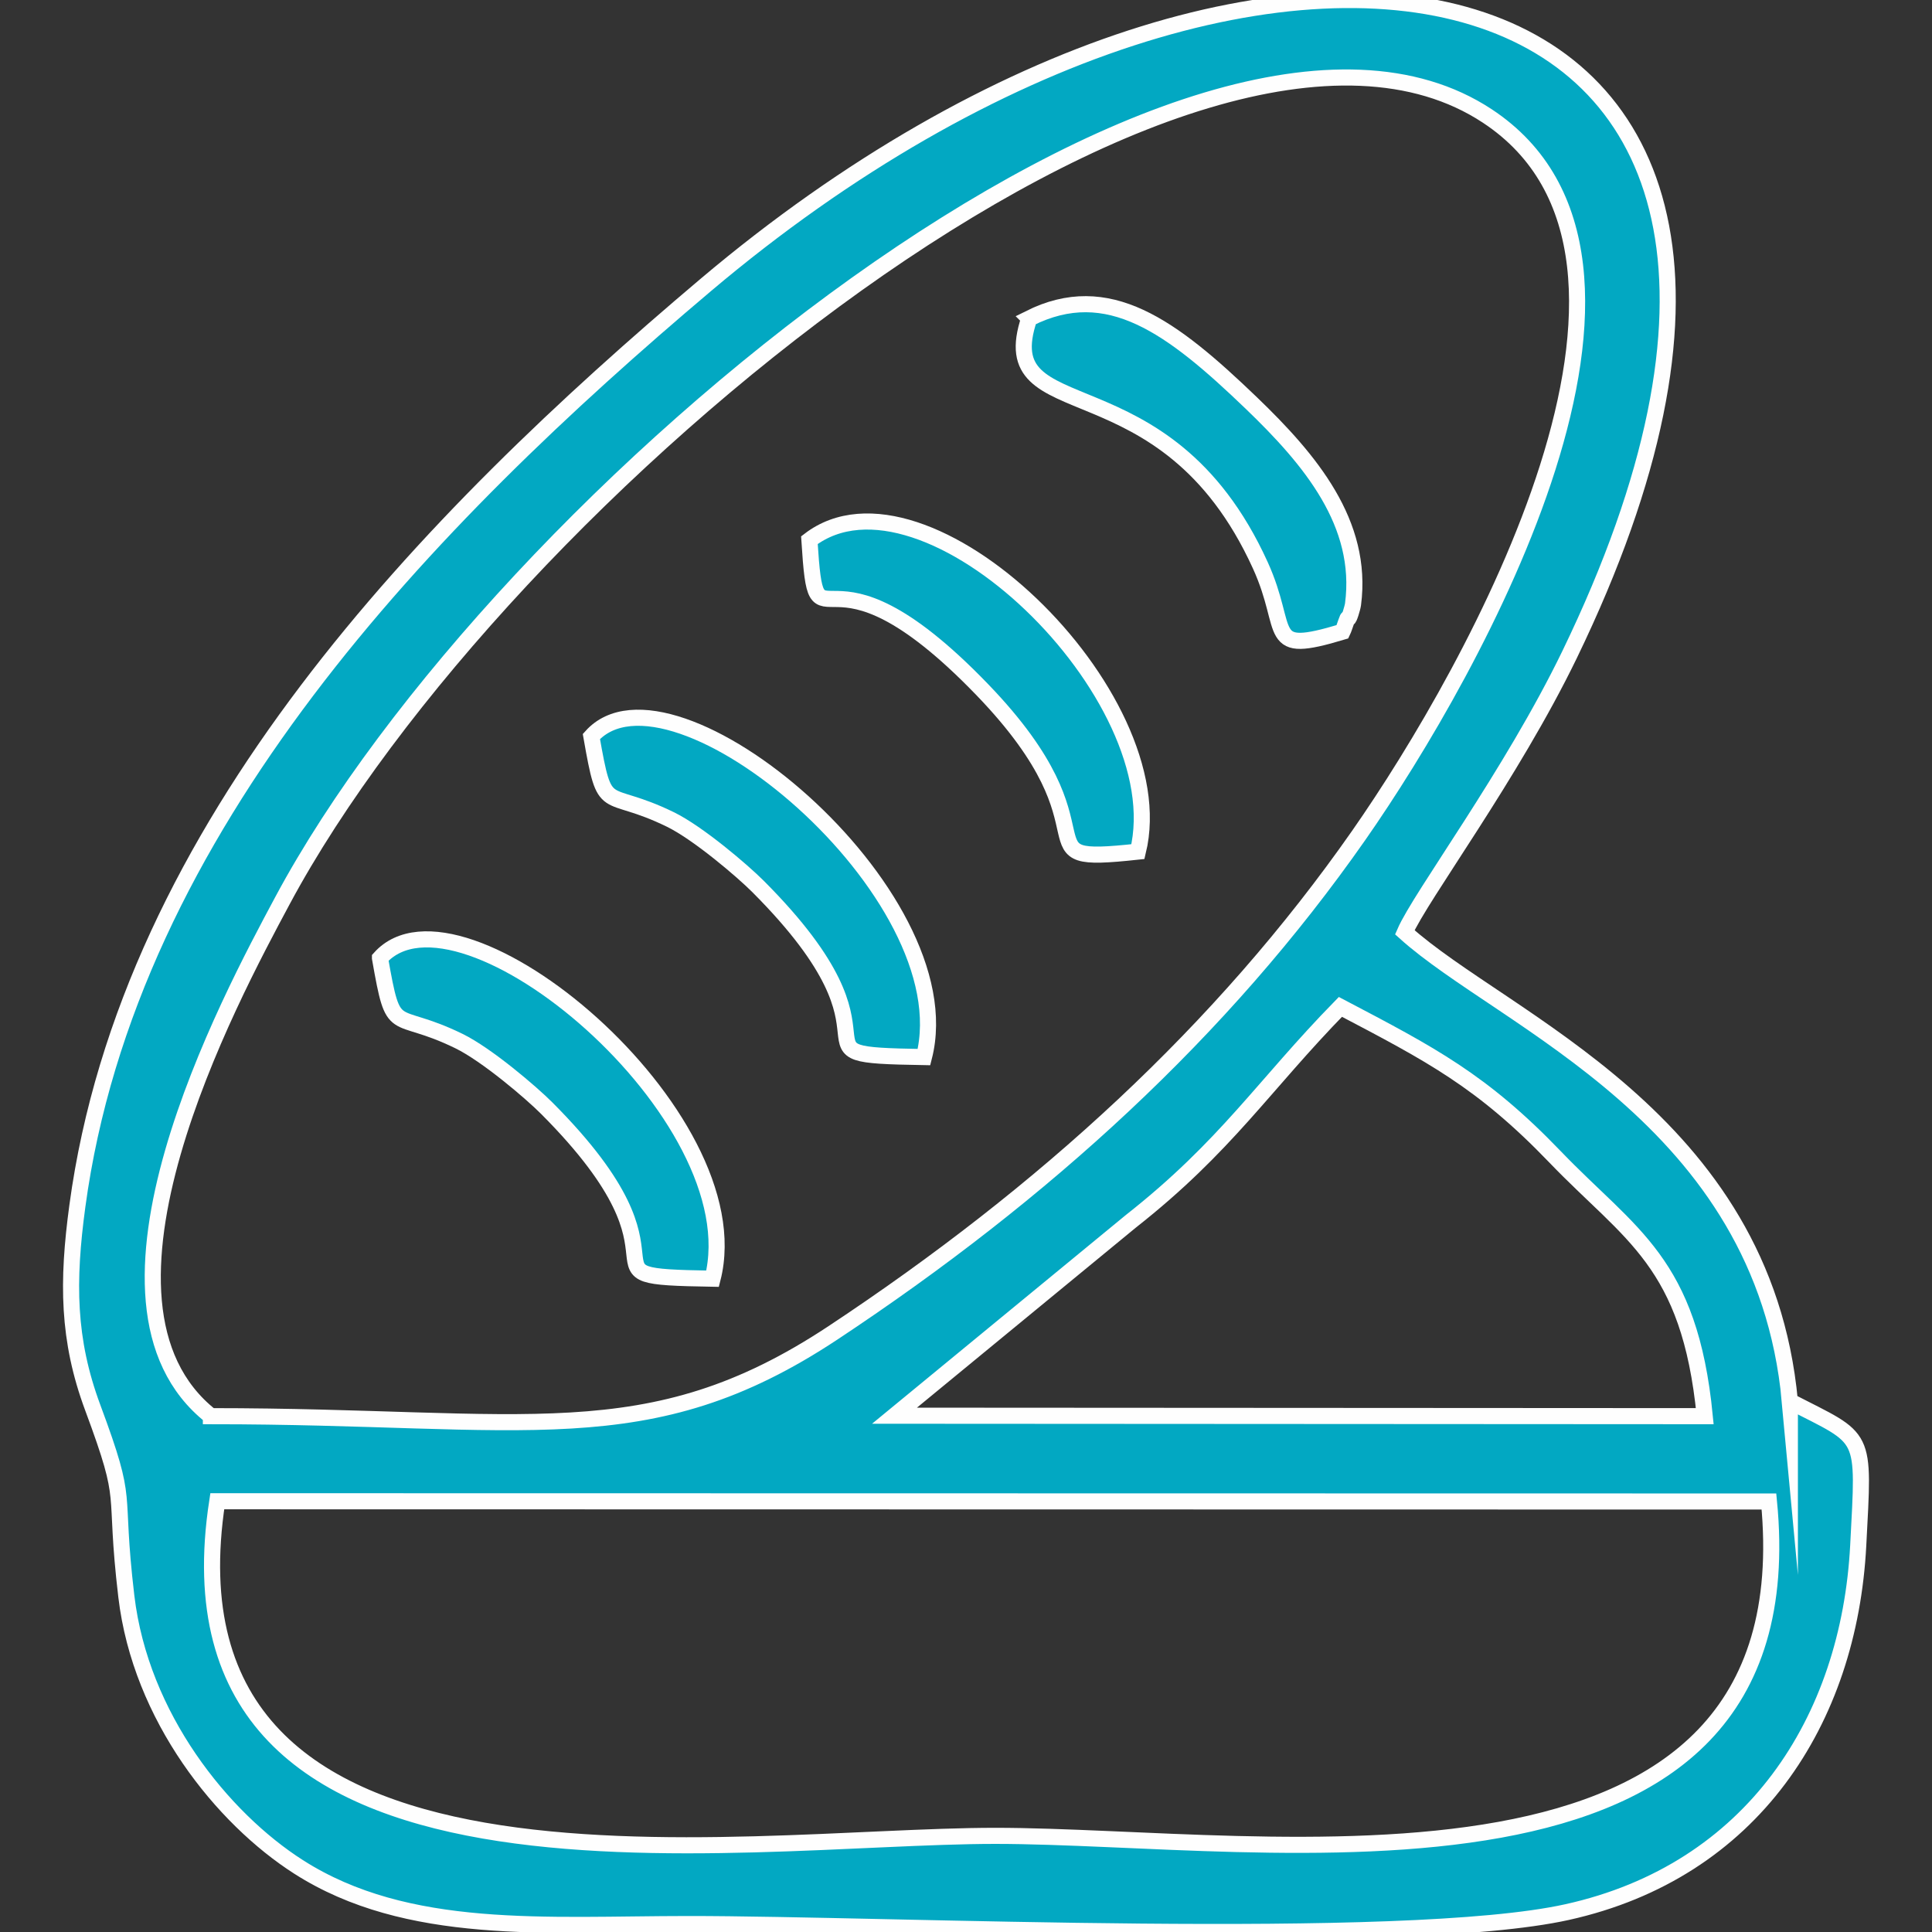 <?xml version="1.0" encoding="UTF-8"?> <!-- Creator: CorelDRAW 2021.5 --> <svg xmlns="http://www.w3.org/2000/svg" xmlns:xlink="http://www.w3.org/1999/xlink" xmlns:xodm="http://www.corel.com/coreldraw/odm/2003" xml:space="preserve" width="50.8mm" height="50.8mm" style="shape-rendering:geometricPrecision; text-rendering:geometricPrecision; image-rendering:optimizeQuality; fill-rule:evenodd; clip-rule:evenodd" viewBox="0 0 5079.98 5079.98"><rect x="0" y="0" width="5079.98" height="5079.98" fill="#333333" stroke="none"/> <defs> <style type="text/css"> <![CDATA[ .str0 {stroke:#FEFEFE;stroke-width:42.33;stroke-miterlimit:22.926} .fil0 {fill:#02A8C2} ]]> </style> </defs> <g id="Слой_x0020_1">  <g id="_2749026842976"> <path class="fil0 str0" d="M571.31 3947.36l4079.96 0.69c110.19,1129.63 -1319.39,879.13 -2034.61,879.13 -683.17,0 -2220.18,256.43 -2045.35,-879.82zm2953.14 -1299.86c237.99,125.01 372,194.21 564.36,394.35 198.55,206.71 353.9,275.22 393.67,681.81l-2130.5 -1.22 621.66 -511.31c250.6,-197.13 348.76,-356.97 550.81,-563.63zm-2969.92 1076.16c-379.53,-299.58 50.35,-1098.18 187.64,-1354.61 571.83,-1068.1 2400.63,-2569.8 3168.26,-2064.26 571.3,376.25 -33.94,1456.85 -338.17,1892.24 -358.72,513.32 -827.67,940.61 -1381.98,1307.48 -487.43,322.66 -805.43,219.15 -1635.75,219.15zm4151.7 -39.03c-69.36,-746.24 -753.23,-999.11 -1012.46,-1233.3 40.82,-94.19 280.52,-414.52 433.48,-730.57 909.8,-1879.36 -764.88,-2244.22 -2271.49,-971.53 -729.35,616.1 -1517.05,1422.01 -1652.33,2421.81 -26.9,198.5 -26,351.47 40.45,530.22 98.64,265.37 52.95,198.13 88.32,496.38 37.59,317.31 252.66,583.27 452.86,711.19 286.23,182.88 649.87,150.42 1024.69,150.26 525.29,-0.21 1879.79,63.86 2310.51,-31.39 487.07,-107.7 741.9,-503.32 765.78,-964.55 15.62,-301.74 23.3,-274.26 -179.81,-378.52z"></path> <path class="fil0 str0" d="M999.12 2519.26c37.49,213.65 30.66,131.68 207.56,218.09 73.54,35.9 190.5,135.97 230.58,176.16 428.03,428.87 41.41,441.95 436.4,448.73 110.07,-430.31 -665.76,-1076.1 -874.54,-842.98z"></path> <path class="fil0 str0" d="M2706.3 837.23c-101.39,299.95 355.39,95.04 607.52,649.08 80.06,175.9 7.73,237.58 216.13,174.84 5.67,-11.65 13.77,-42.04 15.09,-35.85 1.33,6.14 11.39,-27.11 12.6,-36.48 27.85,-212.69 -112.3,-379.95 -267.17,-528.84 -210.04,-201.89 -376.98,-326.58 -584.17,-222.75z"></path> <path class="fil0 str0" d="M2128.23 1420.29c21.17,331.82 27.05,-50.14 454.34,392.87 372.27,385.98 77.46,461.91 409.44,426.06 100.44,-411.45 -562.41,-1050.1 -863.78,-818.93z"></path> <path class="fil0 str0" d="M1554.99 1936.53c37.49,213.64 30.66,131.68 207.56,218.09 73.54,35.9 190.5,135.97 230.58,176.16 428.03,428.87 41.41,441.95 436.39,448.72 110.08,-430.3 -665.76,-1076.1 -874.53,-842.97z"></path> </g> </g> </svg> 